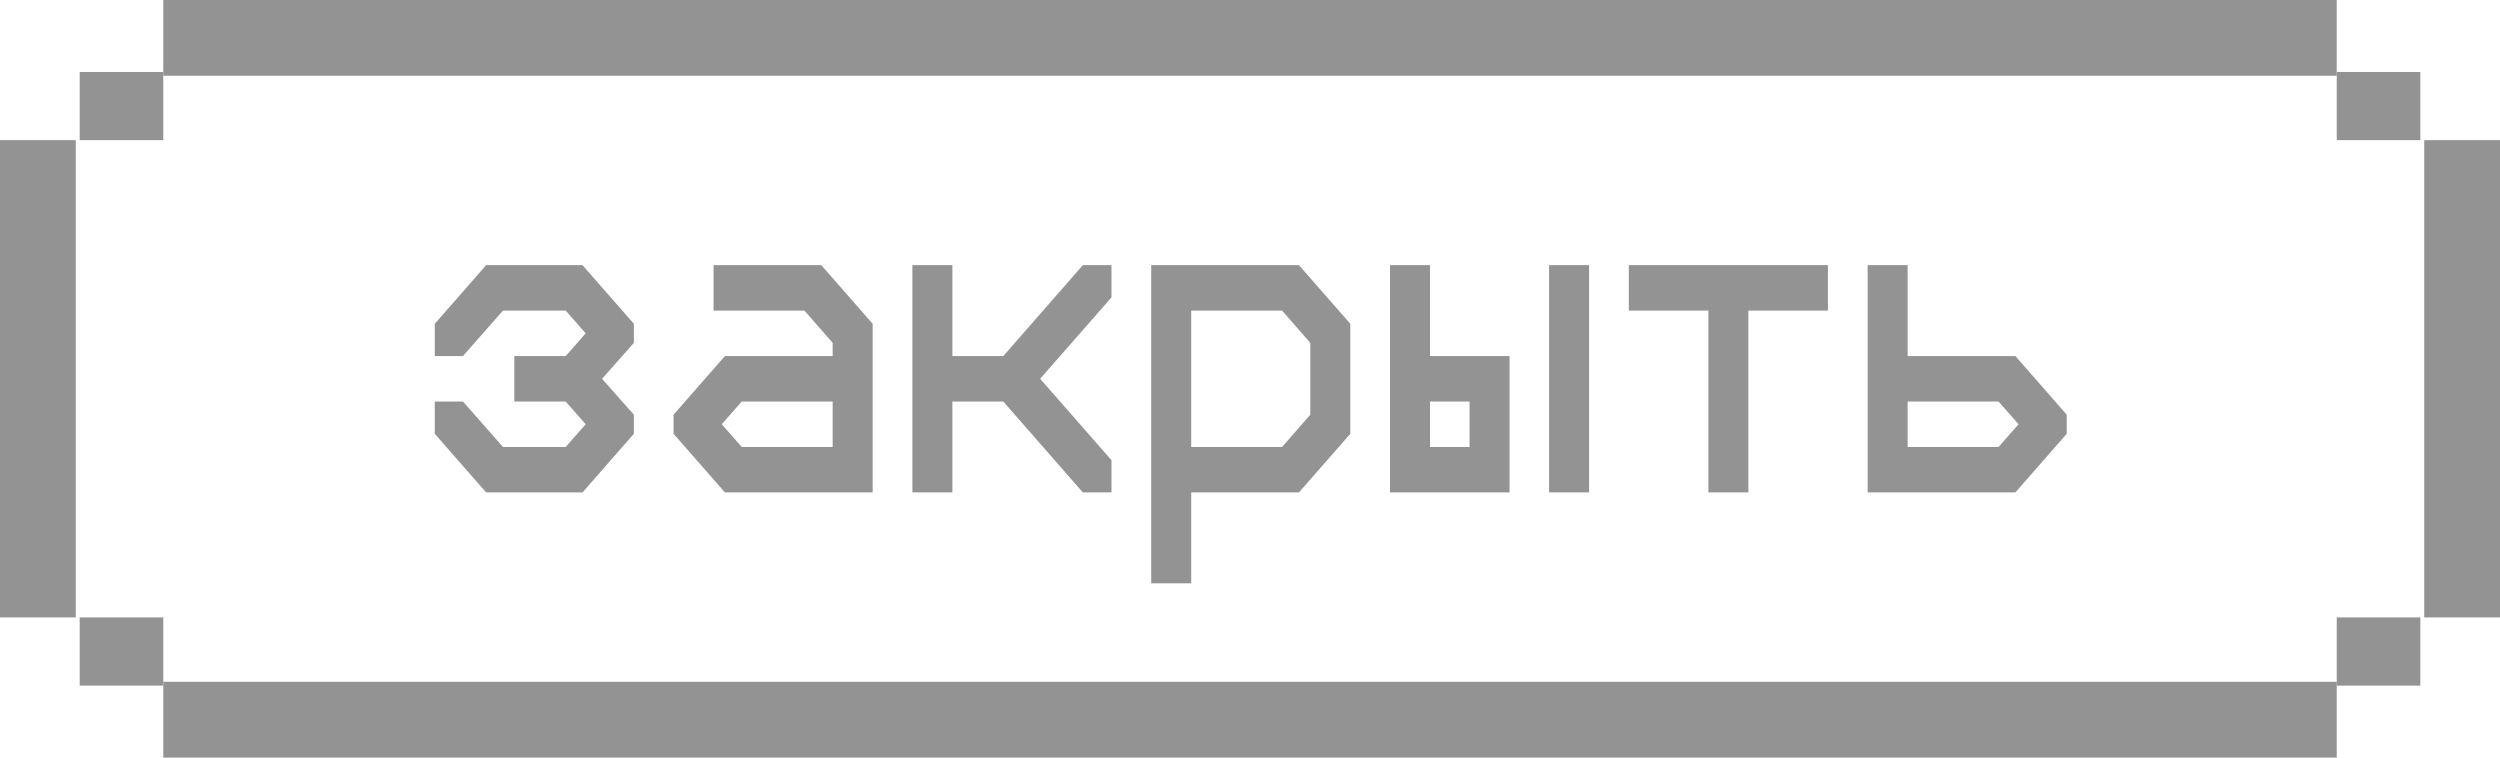 <?xml version="1.0" encoding="UTF-8"?> <svg xmlns="http://www.w3.org/2000/svg" width="66" height="20" viewBox="0 0 66 20" fill="none"> <path d="M11.478 9.4H12.222L13.278 8.2H14.934L15.462 8.8L14.934 9.4H13.578V10.6H14.934L15.462 11.2L14.934 11.8H13.278L12.222 10.6H11.478V11.452L12.834 13H15.378L16.734 11.452V10.948L15.894 10L16.734 9.052V8.548L15.378 7H12.834L11.478 8.548V9.4ZM17.782 11.452L19.138 13H23.038V8.548L21.682 7H18.838V8.2H21.238L21.982 9.052V9.4H19.138L17.782 10.948V11.452ZM19.582 11.8L19.054 11.2L19.582 10.6H21.982V11.8H19.582ZM24.087 7V13H25.143V10.6H26.487L28.587 13H29.343V12.148L27.459 10L29.343 7.852V7H28.587L26.487 9.4H25.143V7H24.087ZM30.392 7V15.4H31.448V13H34.292L35.648 11.452V8.548L34.292 7H30.392ZM31.448 8.2H33.848L34.592 9.052V10.948L33.848 11.8H31.448V8.2ZM36.696 7V13H39.852V9.4H37.752V7H36.696ZM37.752 10.6H38.796V11.8H37.752V10.6ZM40.896 7V13H41.952V7H40.896ZM43.001 8.2H45.101V13H46.157V8.2H48.257V7H43.001V8.2ZM49.306 7V13H53.206L54.562 11.452V10.948L53.206 9.4H50.362V7H49.306ZM50.362 10.6H52.762L53.29 11.2L52.762 11.8H50.362V10.6Z" fill="#939393"></path> <path d="M1 3.7V16.3" stroke="#939393" stroke-width="2"></path> <path d="M65 3.7V16.3" stroke="#939393" stroke-width="2"></path> <path d="M4.311 1H61.69" stroke="#939393" stroke-width="2"></path> <path d="M4.311 19H61.69" stroke="#939393" stroke-width="2"></path> <rect x="2.104" y="1.9" width="2.207" height="1.8" fill="#939393"></rect> <rect x="61.69" y="1.9" width="2.207" height="1.8" fill="#939393"></rect> <rect x="2.104" y="16.3" width="2.207" height="1.8" fill="#939393"></rect> <rect x="61.69" y="16.3" width="2.207" height="1.8" fill="#939393"></rect> </svg> 